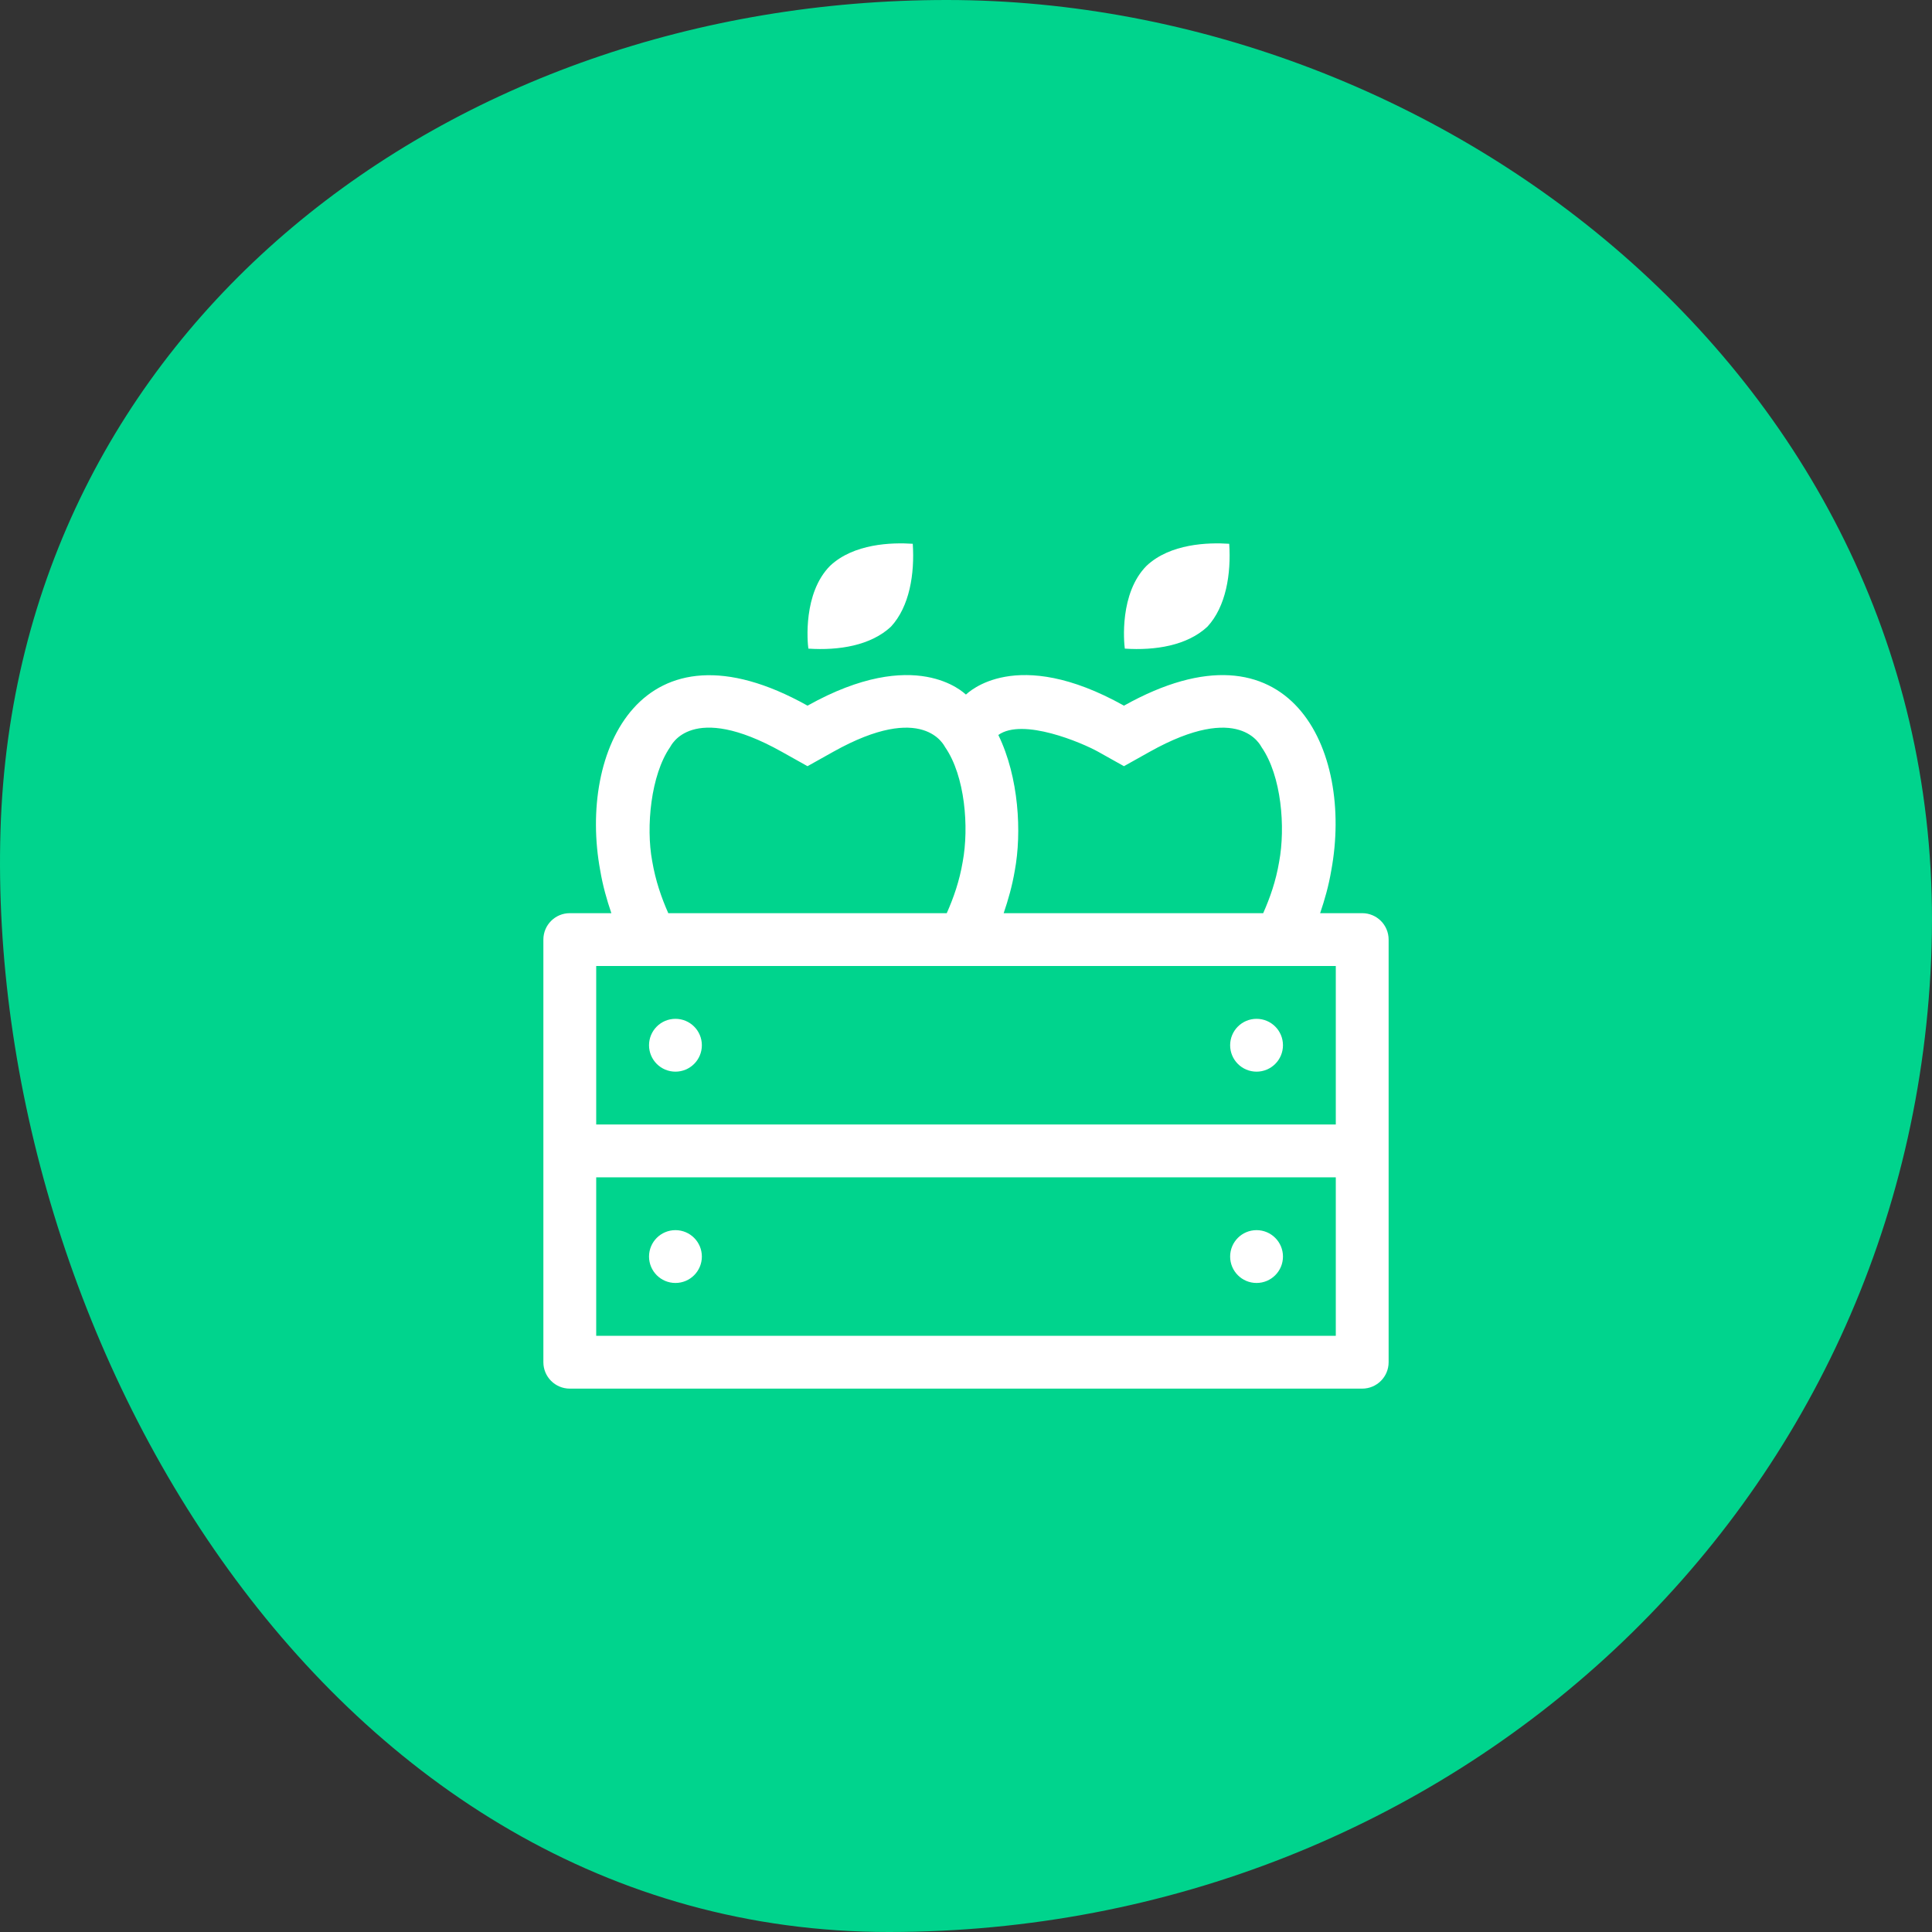 <?xml version="1.0" encoding="UTF-8"?>
<svg width="128px" height="128px" viewBox="0 0 128 128" version="1.1" xmlns="http://www.w3.org/2000/svg" xmlns:xlink="http://www.w3.org/1999/xlink">
    <rect x="0" y="0" width="128" height="128" fill="#333333" stroke="none"/>
    <!-- Generator: Sketch 52.6 (67491) - http://www.bohemiancoding.com/sketch -->
    <title>icon-benefit-obst</title>
    <desc>Created with Sketch.</desc>
    <g id="↳-Benefit-Icons" stroke="none" stroke-width="1" fill="none" fill-rule="evenodd">
        <g id="erec-iconography-benefits" transform="translate(-221, -505)">
            <g id="icon-benefit-obst" transform="translate(221, 505)">
                <path d="M62.723,0 C95.743,0 129.086,25.601 127.973,62.72 C126.86,99.839 96.106,128 58.885,128 C21.663,128 -0.965,88.275 0.032,55.04 C1.028,21.805 29.702,0 62.723,0 Z" id="Mask" fill="#00D48D"></path>
                <path d="M79.993,41.52 C81.228,40.187 81.571,38.017 81.439,36.027 C80.03,35.933 77.537,36.014 75.968,37.48 C74.16,39.295 74.462,42.55 74.522,42.973 C76.542,43.107 78.653,42.77 79.993,41.52 Z M90.25,60.5 L87.462,60.5 C87.764,59.613 88.028,58.689 88.199,57.676 C89.69,49.654 85.443,40.61 74.466,46.752 C67.282,42.732 64.125,45.916 63.995,46.017 C63.864,45.916 60.683,42.733 53.501,46.752 C42.501,40.598 38.295,49.757 39.767,57.676 C39.938,58.689 40.202,59.613 40.504,60.5 L37.75,60.5 C36.783,60.5 36,61.283 36,62.25 L36,90.25 C36,91.217 36.783,92 37.75,92 L90.25,92 C91.217,92 92,91.217 92,90.25 L92,62.25 C92,61.283 91.217,60.5 90.25,60.5 Z M72.757,49.806 L74.465,50.762 L76.173,49.806 C82.161,46.456 83.514,49.403 83.585,49.506 C84.902,51.411 85.172,54.808 84.747,57.093 C84.531,58.374 84.145,59.473 83.69,60.5 L66.496,60.5 C66.798,59.613 67.062,58.689 67.233,57.676 C67.699,55.171 67.509,51.5 66.142,48.694 C67.761,47.534 71.7,49.215 72.757,49.806 Z M44.395,49.5 C44.466,49.397 45.802,46.455 51.792,49.806 L53.5,50.762 L55.208,49.806 C61.196,46.456 62.549,49.403 62.62,49.506 C63.937,51.411 64.207,54.808 63.782,57.093 C63.566,58.374 63.18,59.474 62.725,60.5 L44.275,60.5 C43.819,59.466 43.43,58.353 43.207,57.037 C42.789,54.783 43.118,51.347 44.395,49.5 Z M88.5,88.5 L39.5,88.5 L39.5,78 L88.5,78 L88.5,88.5 Z M88.5,74.5 L39.5,74.5 L39.5,64 L88.5,64 L88.5,74.5 Z M44.75,71 C45.717,71 46.5,70.217 46.5,69.25 C46.5,68.283 45.717,67.5 44.75,67.5 C43.783,67.5 43,68.283 43,69.25 C43,70.217 43.783,71 44.75,71 Z M44.75,85 C45.717,85 46.5,84.217 46.5,83.25 C46.5,82.283 45.717,81.5 44.75,81.5 C43.783,81.5 43,82.283 43,83.25 C43,84.217 43.783,85 44.75,85 Z M83.25,71 C84.217,71 85,70.217 85,69.25 C85,68.283 84.217,67.5 83.25,67.5 C82.283,67.5 81.5,68.283 81.5,69.25 C81.5,70.217 82.283,71 83.25,71 Z M83.25,85 C84.217,85 85,84.217 85,83.25 C85,82.283 84.217,81.5 83.25,81.5 C82.283,81.5 81.5,82.283 81.5,83.25 C81.5,84.217 82.283,85 83.25,85 Z M59.027,41.52 C60.262,40.187 60.605,38.017 60.473,36.027 C59.064,35.933 56.571,36.014 55.002,37.48 C53.194,39.295 53.496,42.55 53.556,42.973 C55.576,43.107 57.687,42.77 59.027,41.52 Z" id="shape" fill="#FFFFFF" fill-rule="nonzero"></path>
            </g>
        </g>
    </g>
</svg>